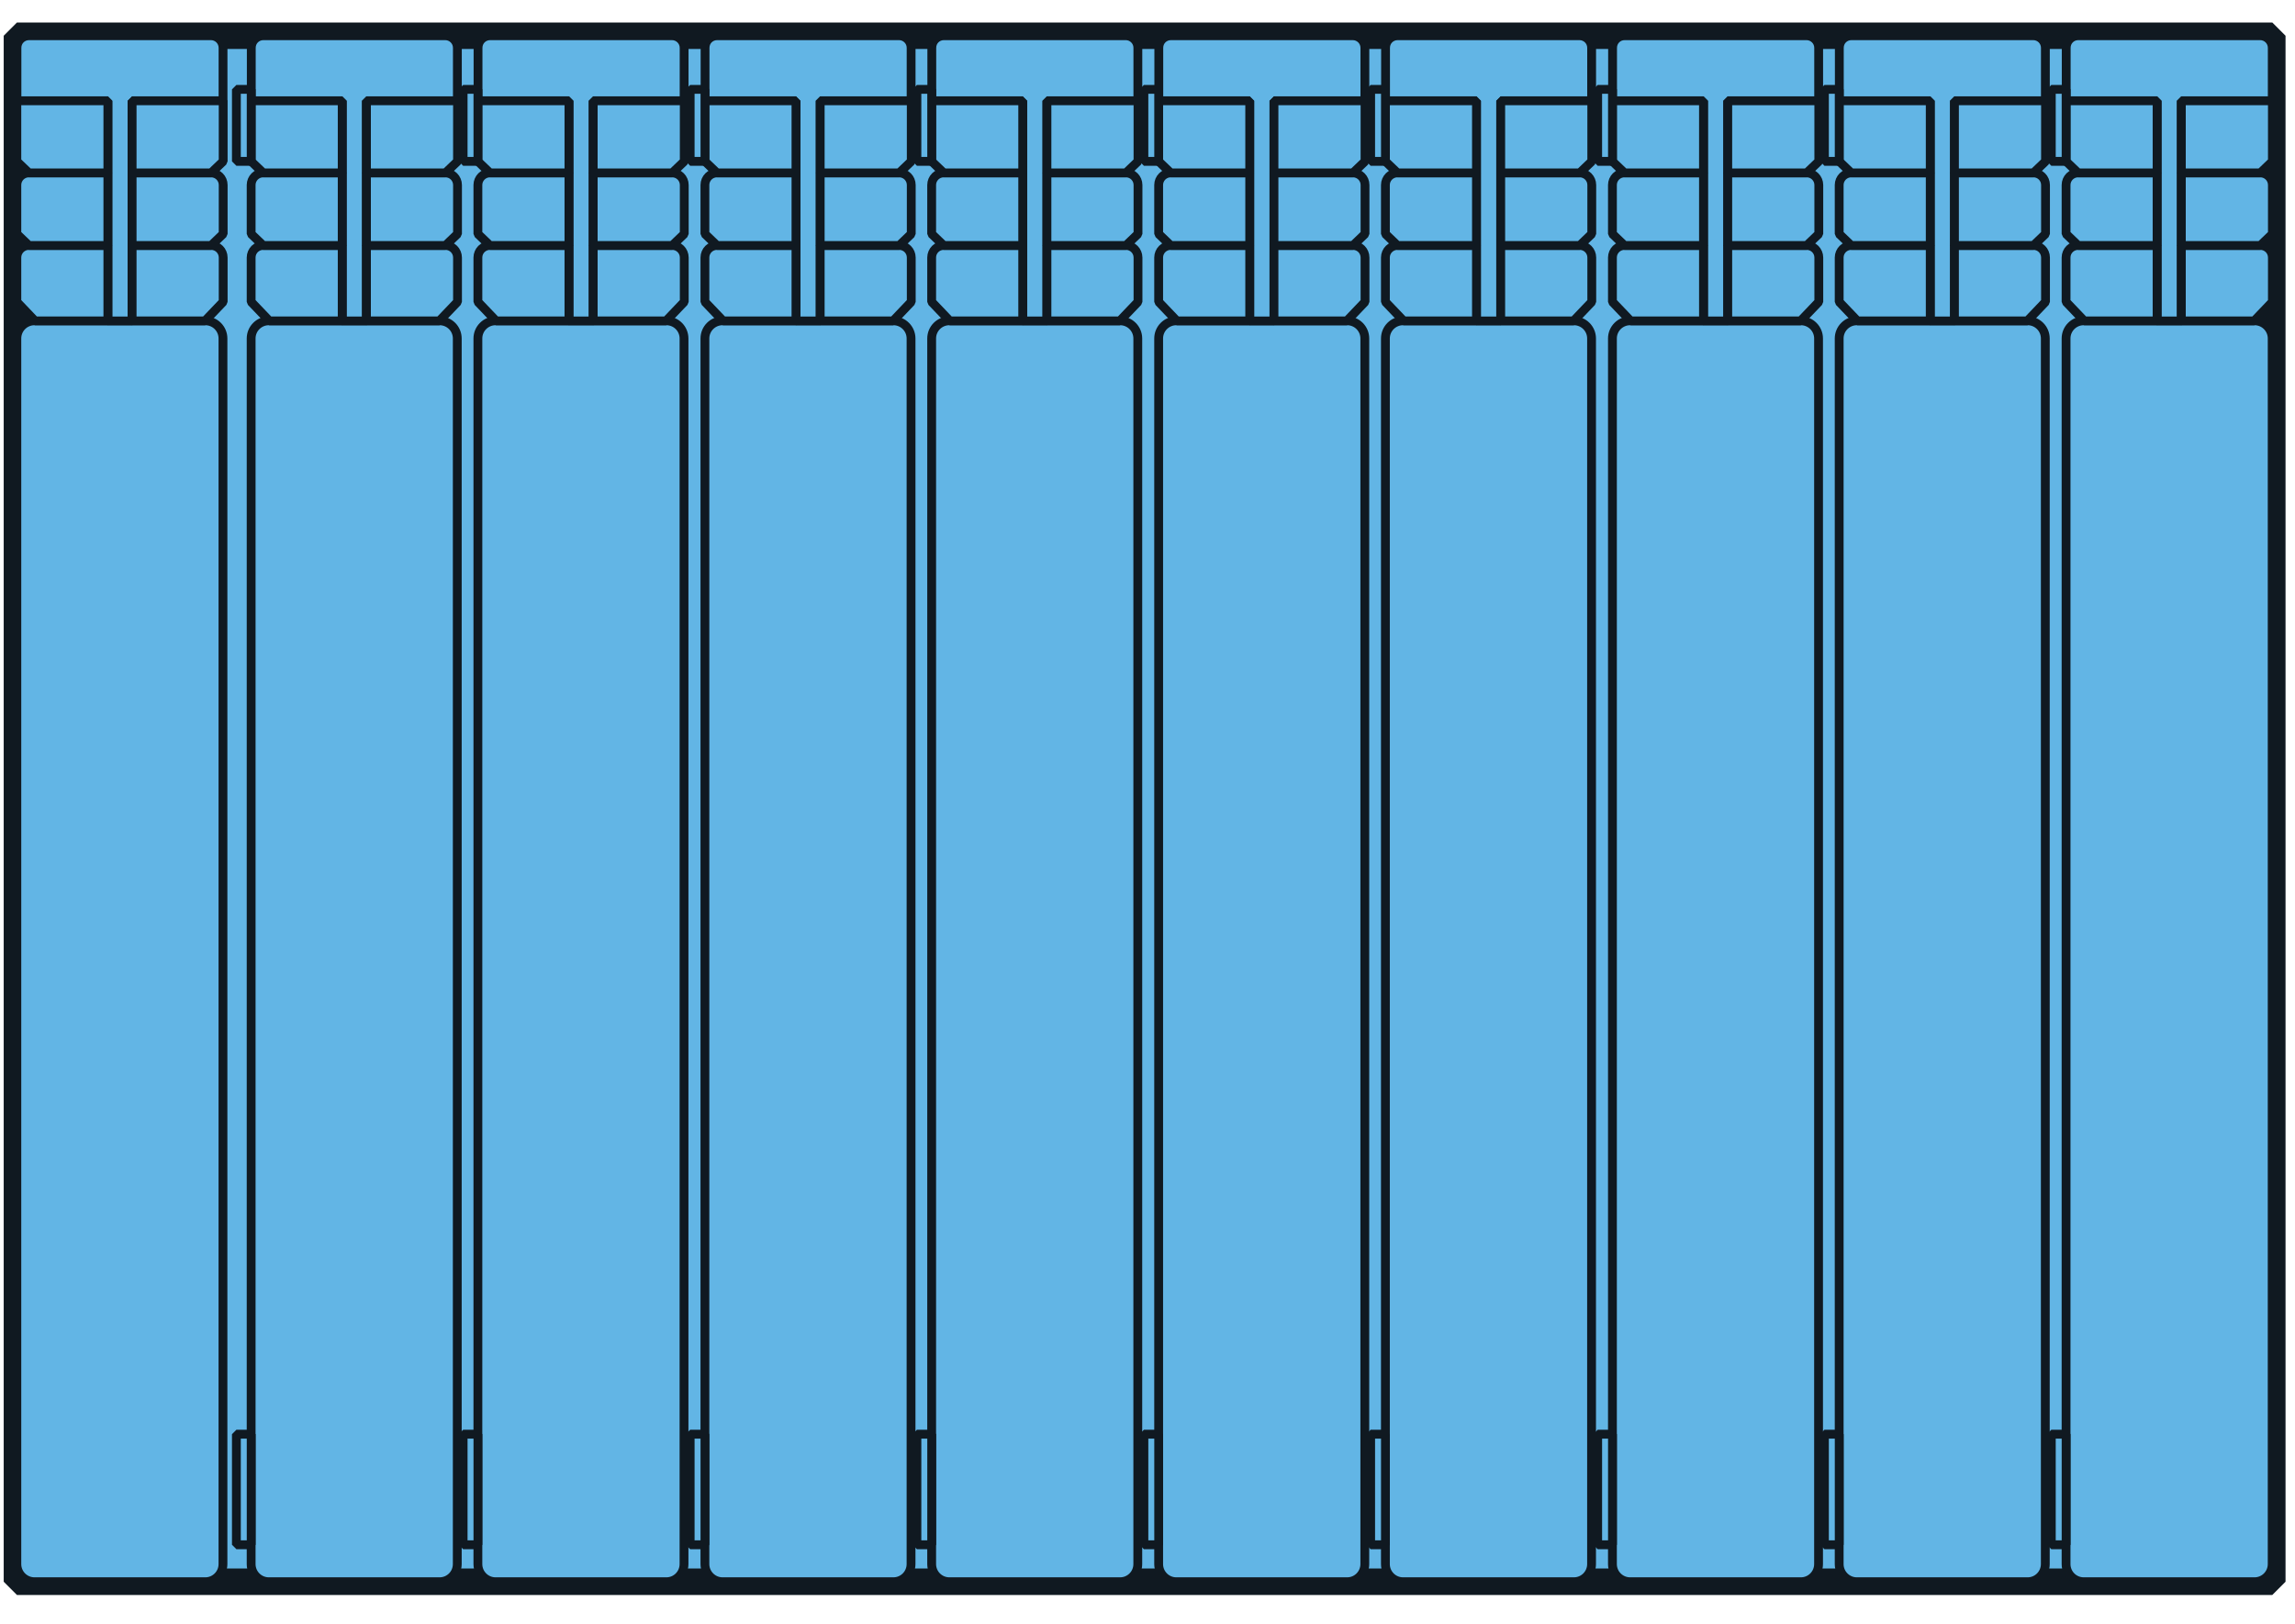 <svg width="65" height="46" viewBox="0 0 65 46" fill="none" xmlns="http://www.w3.org/2000/svg">
    <path d="M64.357 1.012H0.48V44.797H64.357V1.012Z" fill="#62B5E5" stroke="#101921" stroke-width="0.75" stroke-linejoin="bevel"/>
    <path d="M31.725 9.086H26.887C26.611 9.086 26.387 9.31 26.387 9.586V44.297C26.387 44.573 26.611 44.797 26.887 44.797H31.725C32.001 44.797 32.225 44.573 32.225 44.297V9.586C32.225 9.31 32.001 9.086 31.725 9.086Z" fill="#62B5E5" stroke="#101921" stroke-width="0.25" stroke-linejoin="bevel"/>
    <path d="M32.227 1.354V2.855H29.651V9.089H28.966V2.855H26.391V1.354C26.391 1.162 26.541 1.012 26.733 1.012H31.885C32.07 1.012 32.227 1.162 32.227 1.354Z" fill="#62B5E5" stroke="#101921" stroke-width="0.25" stroke-linejoin="bevel"/>
    <path d="M28.966 9.088H26.901L26.387 8.549V7.294C26.387 7.105 26.54 6.952 26.729 6.952H28.966V9.088Z" fill="#62B5E5" stroke="#101921" stroke-width="0.25" stroke-linejoin="bevel"/>
    <path d="M28.966 6.953H26.729L26.387 6.625V5.239C26.387 5.051 26.54 4.897 26.729 4.897H28.966V6.953Z" fill="#62B5E5" stroke="#101921" stroke-width="0.25" stroke-linejoin="bevel"/>
    <path d="M29.652 9.088H31.716L32.231 8.549V7.294C32.231 7.105 32.078 6.952 31.889 6.952H29.652V9.088Z" fill="#62B5E5" stroke="#101921" stroke-width="0.25" stroke-linejoin="bevel"/>
    <path d="M29.652 6.953H31.889L32.231 6.625V5.239C32.231 5.051 32.078 4.897 31.889 4.897H29.652V6.953Z" fill="#62B5E5" stroke="#101921" stroke-width="0.25" stroke-linejoin="bevel"/>
    <path d="M28.966 4.897H26.729L26.387 4.57V2.854H28.966V4.897Z" fill="#62B5E5" stroke="#101921" stroke-width="0.25" stroke-linejoin="bevel"/>
    <path d="M29.652 4.897H31.889L32.231 4.57V2.854H29.652V4.897Z" fill="#62B5E5" stroke="#101921" stroke-width="0.25" stroke-linejoin="bevel"/>
    <path d="M26.388 40.618H25.969V43.75H26.388V40.618Z" fill="#62B5E5" stroke="#101921" stroke-width="0.25" stroke-linejoin="bevel"/>
    <path d="M26.388 2.531H25.969V4.57H26.388V2.531Z" fill="#62B5E5" stroke="#101921" stroke-width="0.25" stroke-linejoin="bevel"/>
    <path d="M38.155 9.086H33.316C33.04 9.086 32.816 9.31 32.816 9.586V44.297C32.816 44.573 33.04 44.797 33.316 44.797H38.155C38.431 44.797 38.655 44.573 38.655 44.297V9.586C38.655 9.31 38.431 9.086 38.155 9.086Z" fill="#62B5E5" stroke="#101921" stroke-width="0.25" stroke-linejoin="bevel"/>
    <path d="M38.657 1.354V2.855H36.081V9.089H35.396V2.855H32.82V1.354C32.82 1.162 32.971 1.012 33.163 1.012H38.315C38.499 1.012 38.657 1.162 38.657 1.354Z" fill="#62B5E5" stroke="#101921" stroke-width="0.25" stroke-linejoin="bevel"/>
    <path d="M35.395 9.088H33.331L32.816 8.549V7.294C32.816 7.105 32.969 6.952 33.158 6.952H35.395V9.088Z" fill="#62B5E5" stroke="#101921" stroke-width="0.25" stroke-linejoin="bevel"/>
    <path d="M35.395 6.953H33.158L32.816 6.625V5.239C32.816 5.051 32.969 4.897 33.158 4.897H35.395V6.953Z" fill="#62B5E5" stroke="#101921" stroke-width="0.25" stroke-linejoin="bevel"/>
    <path d="M36.082 9.088H38.146L38.661 8.549V7.294C38.661 7.105 38.508 6.952 38.319 6.952H36.082V9.088Z" fill="#62B5E5" stroke="#101921" stroke-width="0.25" stroke-linejoin="bevel"/>
    <path d="M36.082 6.953H38.319L38.661 6.625V5.239C38.661 5.051 38.508 4.897 38.319 4.897H36.082V6.953Z" fill="#62B5E5" stroke="#101921" stroke-width="0.25" stroke-linejoin="bevel"/>
    <path d="M35.395 4.897H33.158L32.816 4.57V2.854H35.395V4.897Z" fill="#62B5E5" stroke="#101921" stroke-width="0.25" stroke-linejoin="bevel"/>
    <path d="M36.082 4.897H38.319L38.661 4.57V2.854H36.082V4.897Z" fill="#62B5E5" stroke="#101921" stroke-width="0.25" stroke-linejoin="bevel"/>
    <path d="M32.817 40.618H32.398V43.75H32.817V40.618Z" fill="#62B5E5" stroke="#101921" stroke-width="0.25" stroke-linejoin="bevel"/>
    <path d="M32.817 2.531H32.398V4.57H32.817V2.531Z" fill="#62B5E5" stroke="#101921" stroke-width="0.25" stroke-linejoin="bevel"/>
    <path d="M44.577 9.086H39.738C39.462 9.086 39.238 9.31 39.238 9.586V44.297C39.238 44.573 39.462 44.797 39.738 44.797H44.577C44.853 44.797 45.077 44.573 45.077 44.297V9.586C45.077 9.31 44.853 9.086 44.577 9.086Z" fill="#62B5E5" stroke="#101921" stroke-width="0.25" stroke-linejoin="bevel"/>
    <path d="M45.079 1.354V2.855H42.503V9.089H41.818V2.855H39.242V1.354C39.242 1.162 39.393 1.012 39.585 1.012H44.736C44.921 1.012 45.079 1.162 45.079 1.354Z" fill="#62B5E5" stroke="#101921" stroke-width="0.25" stroke-linejoin="bevel"/>
    <path d="M41.817 9.088H39.753L39.238 8.549V7.294C39.238 7.105 39.391 6.952 39.58 6.952H41.817V9.088Z" fill="#62B5E5" stroke="#101921" stroke-width="0.25" stroke-linejoin="bevel"/>
    <path d="M41.817 6.953H39.58L39.238 6.625V5.239C39.238 5.051 39.391 4.897 39.58 4.897H41.817V6.953Z" fill="#62B5E5" stroke="#101921" stroke-width="0.25" stroke-linejoin="bevel"/>
    <path d="M42.504 9.088H44.568L45.083 8.549V7.294C45.083 7.105 44.93 6.952 44.741 6.952H42.504V9.088Z" fill="#62B5E5" stroke="#101921" stroke-width="0.25" stroke-linejoin="bevel"/>
    <path d="M42.504 6.953H44.741L45.083 6.625V5.239C45.083 5.051 44.93 4.897 44.741 4.897H42.504V6.953Z" fill="#62B5E5" stroke="#101921" stroke-width="0.25" stroke-linejoin="bevel"/>
    <path d="M41.817 4.897H39.58L39.238 4.57V2.854H41.817V4.897Z" fill="#62B5E5" stroke="#101921" stroke-width="0.25" stroke-linejoin="bevel"/>
    <path d="M42.504 4.897H44.741L45.083 4.57V2.854H42.504V4.897Z" fill="#62B5E5" stroke="#101921" stroke-width="0.25" stroke-linejoin="bevel"/>
    <path d="M39.239 40.618H38.82V43.75H39.239V40.618Z" fill="#62B5E5" stroke="#101921" stroke-width="0.25" stroke-linejoin="bevel"/>
    <path d="M39.239 2.531H38.82V4.57H39.239V2.531Z" fill="#62B5E5" stroke="#101921" stroke-width="0.25" stroke-linejoin="bevel"/>
    <path d="M51.006 9.086H46.168C45.892 9.086 45.668 9.31 45.668 9.586V44.297C45.668 44.573 45.892 44.797 46.168 44.797H51.006C51.282 44.797 51.506 44.573 51.506 44.297V9.586C51.506 9.31 51.282 9.086 51.006 9.086Z" fill="#62B5E5" stroke="#101921" stroke-width="0.25" stroke-linejoin="bevel"/>
    <path d="M51.509 1.354V2.855H48.933V9.089H48.248V2.855H45.672V1.354C45.672 1.162 45.823 1.012 46.014 1.012H51.166C51.351 1.012 51.509 1.162 51.509 1.354Z" fill="#62B5E5" stroke="#101921" stroke-width="0.25" stroke-linejoin="bevel"/>
    <path d="M48.247 9.088H46.183L45.668 8.549V7.294C45.668 7.105 45.821 6.952 46.01 6.952H48.247V9.088Z" fill="#62B5E5" stroke="#101921" stroke-width="0.25" stroke-linejoin="bevel"/>
    <path d="M48.247 6.953H46.01L45.668 6.625V5.239C45.668 5.051 45.821 4.897 46.01 4.897H48.247V6.953Z" fill="#62B5E5" stroke="#101921" stroke-width="0.25" stroke-linejoin="bevel"/>
    <path d="M48.934 9.088H50.998L51.513 8.549V7.294C51.513 7.105 51.359 6.952 51.17 6.952H48.934V9.088Z" fill="#62B5E5" stroke="#101921" stroke-width="0.25" stroke-linejoin="bevel"/>
    <path d="M48.934 6.953H51.17L51.513 6.625V5.239C51.513 5.051 51.359 4.897 51.17 4.897H48.934V6.953Z" fill="#62B5E5" stroke="#101921" stroke-width="0.25" stroke-linejoin="bevel"/>
    <path d="M48.247 4.897H46.01L45.668 4.57V2.854H48.247V4.897Z" fill="#62B5E5" stroke="#101921" stroke-width="0.25" stroke-linejoin="bevel"/>
    <path d="M48.934 4.897H51.17L51.513 4.57V2.854H48.934V4.897Z" fill="#62B5E5" stroke="#101921" stroke-width="0.25" stroke-linejoin="bevel"/>
    <path d="M45.669 40.618H45.25V43.75H45.669V40.618Z" fill="#62B5E5" stroke="#101921" stroke-width="0.25" stroke-linejoin="bevel"/>
    <path d="M45.669 2.531H45.25V4.57H45.669V2.531Z" fill="#62B5E5" stroke="#101921" stroke-width="0.25" stroke-linejoin="bevel"/>
    <path d="M57.428 9.086H52.59C52.314 9.086 52.09 9.31 52.09 9.586V44.297C52.09 44.573 52.314 44.797 52.59 44.797H57.428C57.704 44.797 57.928 44.573 57.928 44.297V9.586C57.928 9.31 57.704 9.086 57.428 9.086Z" fill="#62B5E5" stroke="#101921" stroke-width="0.25" stroke-linejoin="bevel"/>
    <path d="M57.93 1.354V2.855H55.355V9.089H54.67V2.855H52.094V1.354C52.094 1.162 52.244 1.012 52.436 1.012H57.588C57.773 1.012 57.93 1.162 57.93 1.354Z" fill="#62B5E5" stroke="#101921" stroke-width="0.25" stroke-linejoin="bevel"/>
    <path d="M54.669 9.088H52.605L52.09 8.549V7.294C52.09 7.105 52.243 6.952 52.432 6.952H54.669V9.088Z" fill="#62B5E5" stroke="#101921" stroke-width="0.25" stroke-linejoin="bevel"/>
    <path d="M54.669 6.953H52.432L52.09 6.625V5.239C52.09 5.051 52.243 4.897 52.432 4.897H54.669V6.953Z" fill="#62B5E5" stroke="#101921" stroke-width="0.25" stroke-linejoin="bevel"/>
    <path d="M55.355 9.088H57.42L57.934 8.549V7.294C57.934 7.105 57.781 6.952 57.592 6.952H55.355V9.088Z" fill="#62B5E5" stroke="#101921" stroke-width="0.25" stroke-linejoin="bevel"/>
    <path d="M55.355 6.953H57.592L57.934 6.625V5.239C57.934 5.051 57.781 4.897 57.592 4.897H55.355V6.953Z" fill="#62B5E5" stroke="#101921" stroke-width="0.25" stroke-linejoin="bevel"/>
    <path d="M54.669 4.897H52.432L52.09 4.57V2.854H54.669V4.897Z" fill="#62B5E5" stroke="#101921" stroke-width="0.25" stroke-linejoin="bevel"/>
    <path d="M55.355 4.897H57.592L57.934 4.57V2.854H55.355V4.897Z" fill="#62B5E5" stroke="#101921" stroke-width="0.25" stroke-linejoin="bevel"/>
    <path d="M52.091 40.618H51.672V43.75H52.091V40.618Z" fill="#62B5E5" stroke="#101921" stroke-width="0.25" stroke-linejoin="bevel"/>
    <path d="M52.091 2.531H51.672V4.57H52.091V2.531Z" fill="#62B5E5" stroke="#101921" stroke-width="0.25" stroke-linejoin="bevel"/>
    <path d="M63.854 9.086H59.016C58.739 9.086 58.516 9.31 58.516 9.586V44.297C58.516 44.573 58.739 44.797 59.016 44.797H63.854C64.13 44.797 64.354 44.573 64.354 44.297V9.586C64.354 9.31 64.13 9.086 63.854 9.086Z" fill="#62B5E5" stroke="#101921" stroke-width="0.25" stroke-linejoin="bevel"/>
    <path d="M64.356 1.354V2.855H61.78V9.089H61.095V2.855H58.52V1.354C58.52 1.162 58.67 1.012 58.862 1.012H64.014C64.199 1.012 64.356 1.162 64.356 1.354Z" fill="#62B5E5" stroke="#101921" stroke-width="0.25" stroke-linejoin="bevel"/>
    <path d="M61.094 9.088H59.03L58.516 8.549V7.294C58.516 7.105 58.669 6.952 58.858 6.952H61.094V9.088Z" fill="#62B5E5" stroke="#101921" stroke-width="0.25" stroke-linejoin="bevel"/>
    <path d="M61.094 6.953H58.858L58.516 6.625V5.239C58.516 5.051 58.669 4.897 58.858 4.897H61.094V6.953Z" fill="#62B5E5" stroke="#101921" stroke-width="0.25" stroke-linejoin="bevel"/>
    <path d="M61.781 9.088H63.845L64.36 8.549V7.294C64.36 7.105 64.207 6.952 64.018 6.952H61.781V9.088Z" fill="#62B5E5" stroke="#101921" stroke-width="0.25" stroke-linejoin="bevel"/>
    <path d="M61.781 6.953H64.018L64.36 6.625V5.239C64.36 5.051 64.207 4.897 64.018 4.897H61.781V6.953Z" fill="#62B5E5" stroke="#101921" stroke-width="0.25" stroke-linejoin="bevel"/>
    <path d="M61.094 4.897H58.858L58.516 4.57V2.854H61.094V4.897Z" fill="#62B5E5" stroke="#101921" stroke-width="0.25" stroke-linejoin="bevel"/>
    <path d="M61.781 4.897H64.018L64.36 4.57V2.854H61.781V4.897Z" fill="#62B5E5" stroke="#101921" stroke-width="0.25" stroke-linejoin="bevel"/>
    <path d="M58.517 40.618H58.098V43.75H58.517V40.618Z" fill="#62B5E5" stroke="#101921" stroke-width="0.25" stroke-linejoin="bevel"/>
    <path d="M58.517 2.531H58.098V4.57H58.517V2.531Z" fill="#62B5E5" stroke="#101921" stroke-width="0.25" stroke-linejoin="bevel"/>
    <path d="M25.303 9.086H20.465C20.189 9.086 19.965 9.31 19.965 9.586V44.297C19.965 44.573 20.189 44.797 20.465 44.797H25.303C25.579 44.797 25.803 44.573 25.803 44.297V9.586C25.803 9.31 25.579 9.086 25.303 9.086Z" fill="#62B5E5" stroke="#101921" stroke-width="0.25" stroke-linejoin="bevel"/>
    <path d="M25.805 1.354V2.855H23.23V9.089H22.545V2.855H19.969V1.354C19.969 1.162 20.119 1.012 20.311 1.012H25.463C25.648 1.012 25.805 1.162 25.805 1.354Z" fill="#62B5E5" stroke="#101921" stroke-width="0.25" stroke-linejoin="bevel"/>
    <path d="M22.544 9.088H20.48L19.965 8.549V7.294C19.965 7.105 20.118 6.952 20.307 6.952H22.544V9.088Z" fill="#62B5E5" stroke="#101921" stroke-width="0.25" stroke-linejoin="bevel"/>
    <path d="M22.544 6.953H20.307L19.965 6.625V5.239C19.965 5.051 20.118 4.897 20.307 4.897H22.544V6.953Z" fill="#62B5E5" stroke="#101921" stroke-width="0.25" stroke-linejoin="bevel"/>
    <path d="M23.23 9.088H25.295L25.809 8.549V7.294C25.809 7.105 25.656 6.952 25.467 6.952H23.23V9.088Z" fill="#62B5E5" stroke="#101921" stroke-width="0.25" stroke-linejoin="bevel"/>
    <path d="M23.23 6.953H25.467L25.809 6.625V5.239C25.809 5.051 25.656 4.897 25.467 4.897H23.23V6.953Z" fill="#62B5E5" stroke="#101921" stroke-width="0.25" stroke-linejoin="bevel"/>
    <path d="M22.544 4.897H20.307L19.965 4.57V2.854H22.544V4.897Z" fill="#62B5E5" stroke="#101921" stroke-width="0.25" stroke-linejoin="bevel"/>
    <path d="M23.23 4.897H25.467L25.809 4.57V2.854H23.23V4.897Z" fill="#62B5E5" stroke="#101921" stroke-width="0.25" stroke-linejoin="bevel"/>
    <path d="M19.966 40.618H19.547V43.75H19.966V40.618Z" fill="#62B5E5" stroke="#101921" stroke-width="0.25" stroke-linejoin="bevel"/>
    <path d="M19.966 2.531H19.547V4.57H19.966V2.531Z" fill="#62B5E5" stroke="#101921" stroke-width="0.25" stroke-linejoin="bevel"/>
    <path d="M18.873 9.086H14.035C13.759 9.086 13.535 9.31 13.535 9.586V44.297C13.535 44.573 13.759 44.797 14.035 44.797H18.873C19.15 44.797 19.373 44.573 19.373 44.297V9.586C19.373 9.31 19.15 9.086 18.873 9.086Z" fill="#62B5E5" stroke="#101921" stroke-width="0.25" stroke-linejoin="bevel"/>
    <path d="M19.376 1.354V2.855H16.8V9.089H16.115V2.855H13.539V1.354C13.539 1.162 13.69 1.012 13.882 1.012H19.033C19.218 1.012 19.376 1.162 19.376 1.354Z" fill="#62B5E5" stroke="#101921" stroke-width="0.25" stroke-linejoin="bevel"/>
    <path d="M16.114 9.088H14.05L13.535 8.549V7.294C13.535 7.105 13.688 6.952 13.877 6.952H16.114V9.088Z" fill="#62B5E5" stroke="#101921" stroke-width="0.25" stroke-linejoin="bevel"/>
    <path d="M16.114 6.953H13.877L13.535 6.625V5.239C13.535 5.051 13.688 4.897 13.877 4.897H16.114V6.953Z" fill="#62B5E5" stroke="#101921" stroke-width="0.25" stroke-linejoin="bevel"/>
    <path d="M16.801 9.088H18.865L19.38 8.549V7.294C19.38 7.105 19.227 6.952 19.038 6.952H16.801V9.088Z" fill="#62B5E5" stroke="#101921" stroke-width="0.25" stroke-linejoin="bevel"/>
    <path d="M16.801 6.953H19.038L19.38 6.625V5.239C19.38 5.051 19.227 4.897 19.038 4.897H16.801V6.953Z" fill="#62B5E5" stroke="#101921" stroke-width="0.25" stroke-linejoin="bevel"/>
    <path d="M16.114 4.897H13.877L13.535 4.57V2.854H16.114V4.897Z" fill="#62B5E5" stroke="#101921" stroke-width="0.25" stroke-linejoin="bevel"/>
    <path d="M16.801 4.897H19.038L19.38 4.57V2.854H16.801V4.897Z" fill="#62B5E5" stroke="#101921" stroke-width="0.25" stroke-linejoin="bevel"/>
    <path d="M13.536 40.618H13.117V43.75H13.536V40.618Z" fill="#62B5E5" stroke="#101921" stroke-width="0.25" stroke-linejoin="bevel"/>
    <path d="M13.536 2.531H13.117V4.57H13.536V2.531Z" fill="#62B5E5" stroke="#101921" stroke-width="0.25" stroke-linejoin="bevel"/>
    <path d="M12.451 9.086H7.613C7.337 9.086 7.113 9.31 7.113 9.586V44.297C7.113 44.573 7.337 44.797 7.613 44.797H12.451C12.728 44.797 12.951 44.573 12.951 44.297V9.586C12.951 9.31 12.728 9.086 12.451 9.086Z" fill="#62B5E5" stroke="#101921" stroke-width="0.25" stroke-linejoin="bevel"/>
    <path d="M12.954 1.354V2.855H10.378V9.089H9.693V2.855H7.117V1.354C7.117 1.162 7.268 1.012 7.46 1.012H12.611C12.796 1.012 12.954 1.162 12.954 1.354Z" fill="#62B5E5" stroke="#101921" stroke-width="0.25" stroke-linejoin="bevel"/>
    <path d="M9.692 9.088H7.628L7.113 8.549V7.294C7.113 7.105 7.266 6.952 7.455 6.952H9.692V9.088Z" fill="#62B5E5" stroke="#101921" stroke-width="0.25" stroke-linejoin="bevel"/>
    <path d="M9.692 6.953H7.455L7.113 6.625V5.239C7.113 5.051 7.266 4.897 7.455 4.897H9.692V6.953Z" fill="#62B5E5" stroke="#101921" stroke-width="0.25" stroke-linejoin="bevel"/>
    <path d="M10.379 9.088H12.443L12.958 8.549V7.294C12.958 7.105 12.805 6.952 12.616 6.952H10.379V9.088Z" fill="#62B5E5" stroke="#101921" stroke-width="0.25" stroke-linejoin="bevel"/>
    <path d="M10.379 6.953H12.616L12.958 6.625V5.239C12.958 5.051 12.805 4.897 12.616 4.897H10.379V6.953Z" fill="#62B5E5" stroke="#101921" stroke-width="0.25" stroke-linejoin="bevel"/>
    <path d="M9.692 4.897H7.455L7.113 4.57V2.854H9.692V4.897Z" fill="#62B5E5" stroke="#101921" stroke-width="0.25" stroke-linejoin="bevel"/>
    <path d="M10.379 4.897H12.616L12.958 4.57V2.854H10.379V4.897Z" fill="#62B5E5" stroke="#101921" stroke-width="0.25" stroke-linejoin="bevel"/>
    <path d="M7.114 40.618H6.695V43.75H7.114V40.618Z" fill="#62B5E5" stroke="#101921" stroke-width="0.25" stroke-linejoin="bevel"/>
    <path d="M7.114 2.531H6.695V4.57H7.114V2.531Z" fill="#62B5E5" stroke="#101921" stroke-width="0.25" stroke-linejoin="bevel"/>
    <path d="M5.815 9.086H0.977C0.7 9.086 0.477 9.31 0.477 9.586V44.297C0.477 44.573 0.7 44.797 0.977 44.797H5.815C6.091 44.797 6.315 44.573 6.315 44.297V9.586C6.315 9.31 6.091 9.086 5.815 9.086Z" fill="#62B5E5" stroke="#101921" stroke-width="0.25" stroke-linejoin="bevel"/>
    <path d="M6.317 1.354V2.855H3.741V9.089H3.056V2.855H0.48V1.354C0.48 1.162 0.631 1.012 0.823 1.012H5.975C6.16 1.012 6.317 1.162 6.317 1.354Z" fill="#62B5E5" stroke="#101921" stroke-width="0.25" stroke-linejoin="bevel"/>
    <path d="M3.055 9.088H0.991L0.477 8.549V7.294C0.477 7.105 0.63 6.952 0.819 6.952H3.055V9.088Z" fill="#62B5E5" stroke="#101921" stroke-width="0.25" stroke-linejoin="bevel"/>
    <path d="M3.055 6.953H0.819L0.477 6.625V5.239C0.477 5.051 0.63 4.897 0.819 4.897H3.055V6.953Z" fill="#62B5E5" stroke="#101921" stroke-width="0.25" stroke-linejoin="bevel"/>
    <path d="M3.742 9.088H5.806L6.321 8.549V7.294C6.321 7.105 6.168 6.952 5.979 6.952H3.742V9.088Z" fill="#62B5E5" stroke="#101921" stroke-width="0.25" stroke-linejoin="bevel"/>
    <path d="M3.742 6.953H5.979L6.321 6.625V5.239C6.321 5.051 6.168 4.897 5.979 4.897H3.742V6.953Z" fill="#62B5E5" stroke="#101921" stroke-width="0.25" stroke-linejoin="bevel"/>
    <path d="M3.055 4.897H0.819L0.477 4.57V2.854H3.055V4.897Z" fill="#62B5E5" stroke="#101921" stroke-width="0.25" stroke-linejoin="bevel"/>
    <path d="M3.742 4.897H5.979L6.321 4.57V2.854H3.742V4.897Z" fill="#62B5E5" stroke="#101921" stroke-width="0.25" stroke-linejoin="bevel"/>
</svg>
